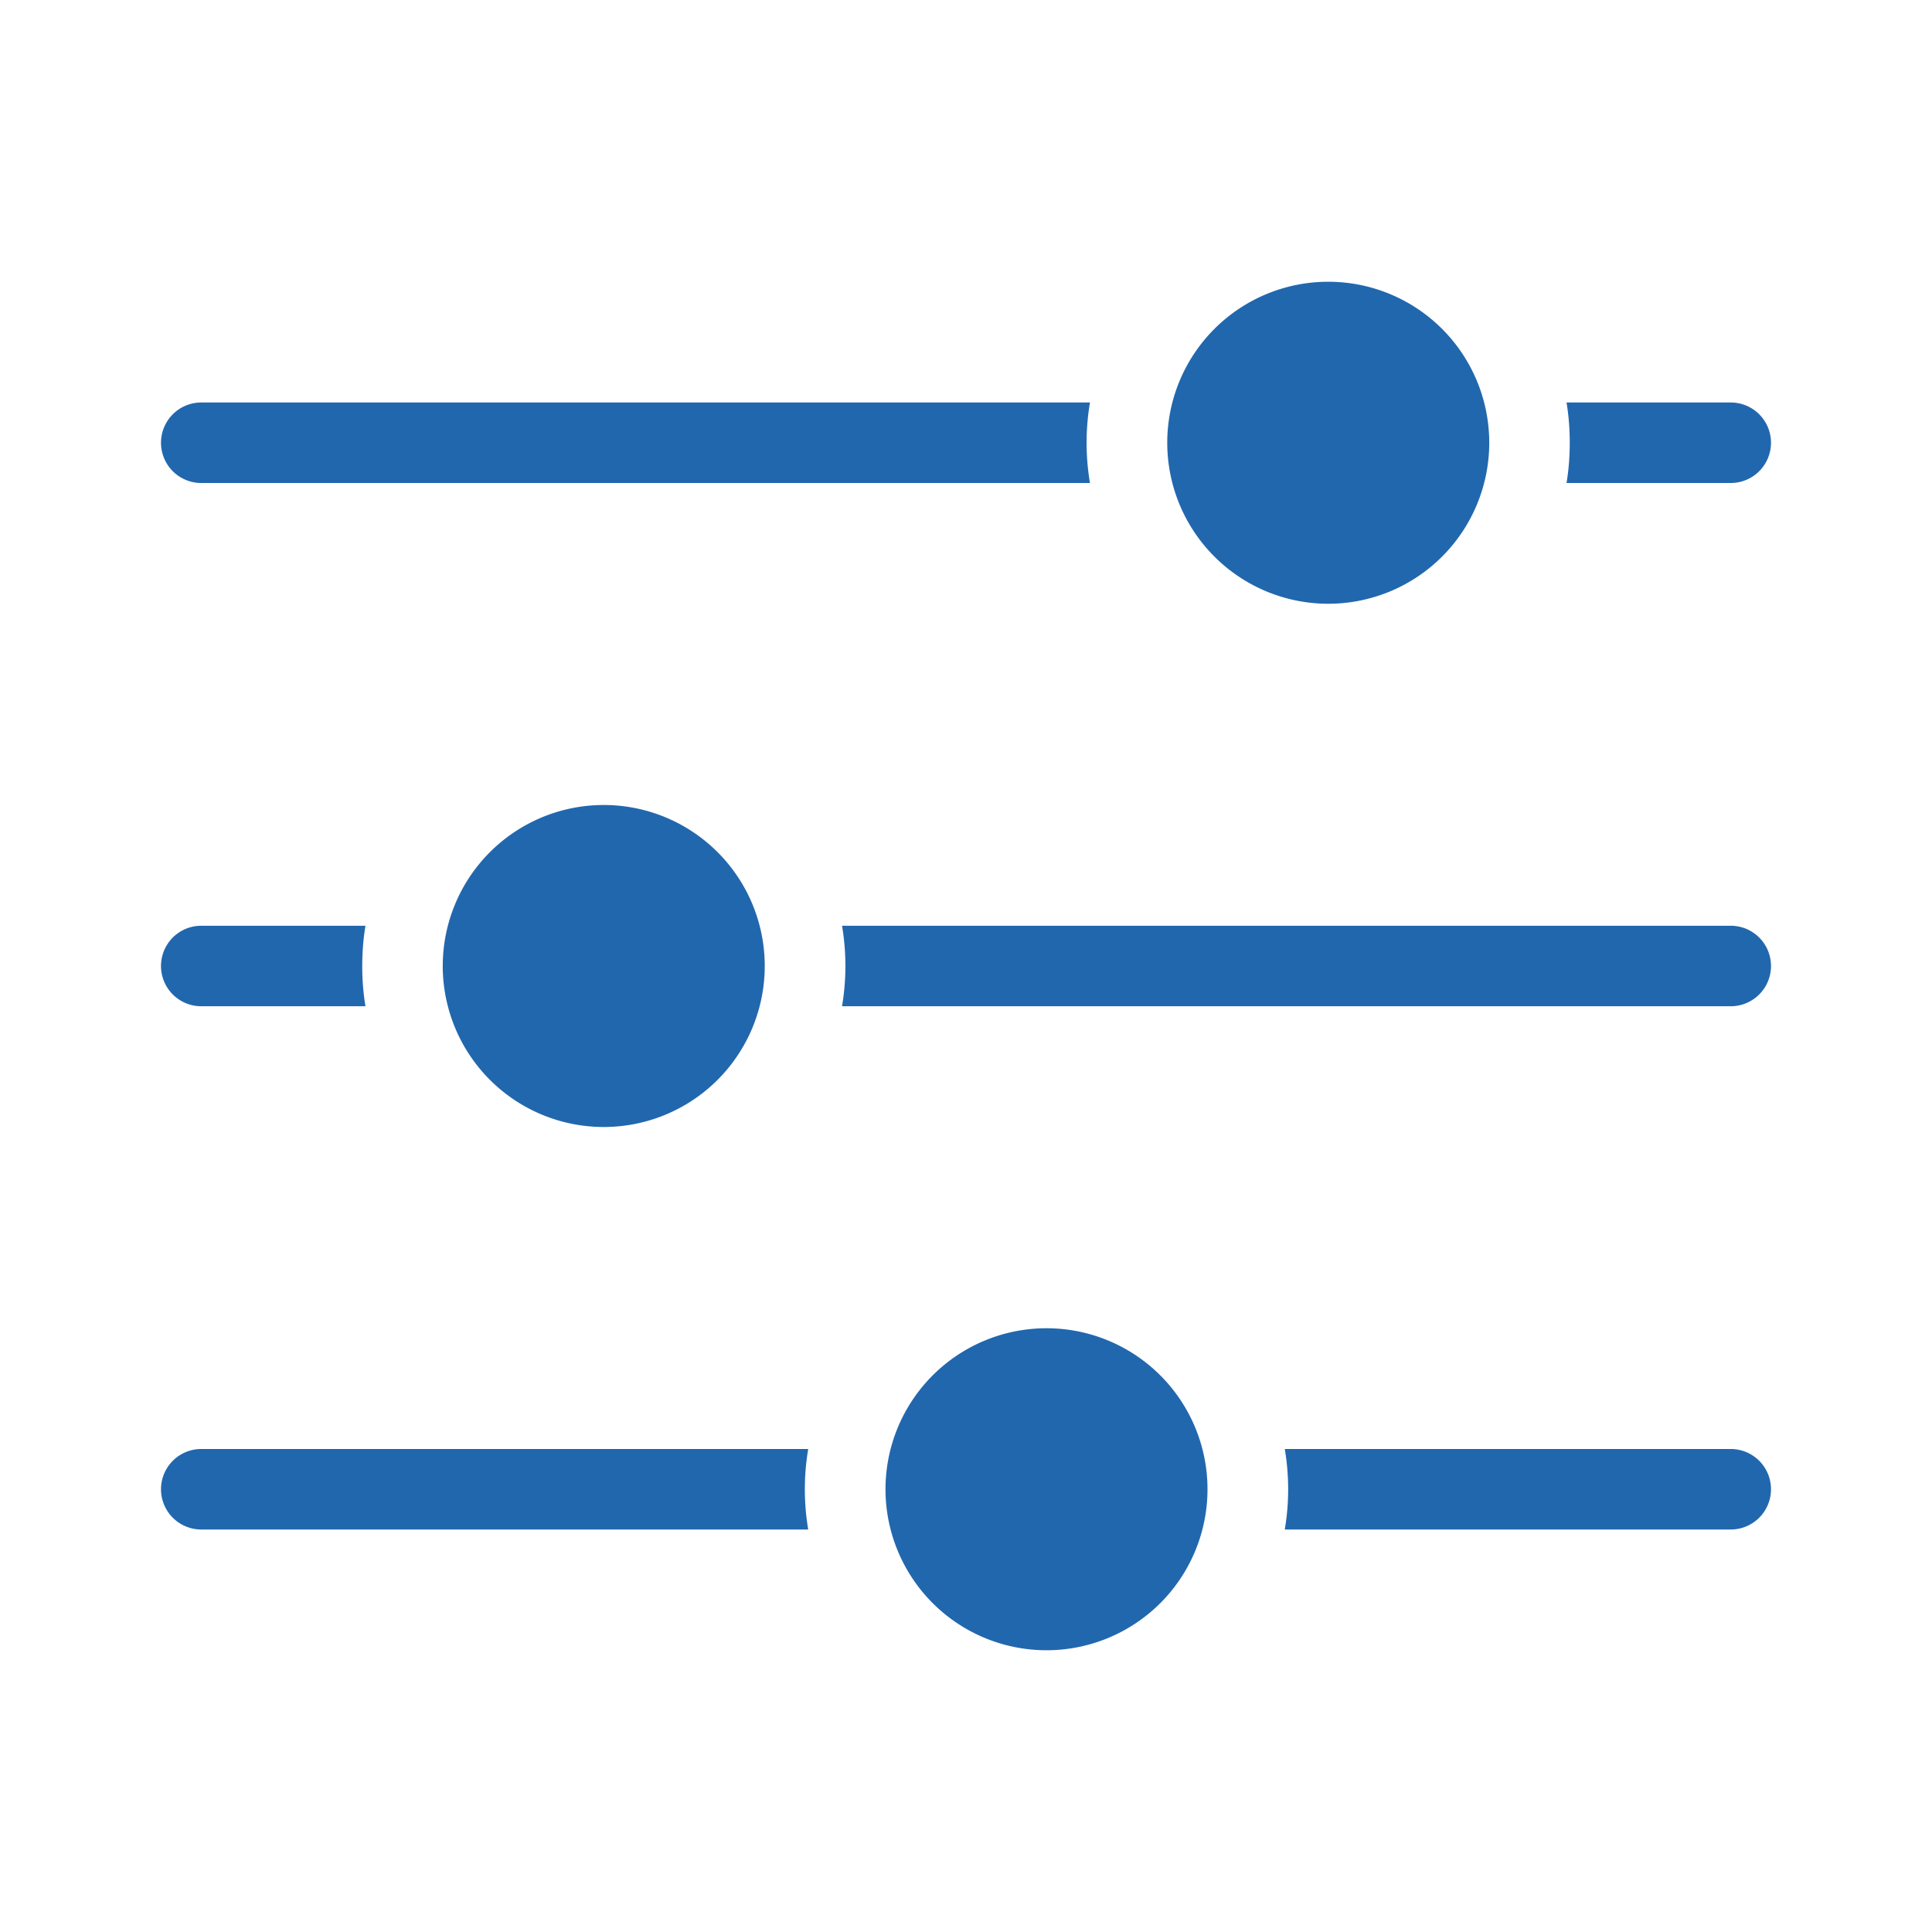 <svg xmlns="http://www.w3.org/2000/svg" width="24" height="24" fill="none"><path fill="#2167AE" d="M16.5 7.5a2 2 0 1 0 0-4 2 2 0 0 0 0 4m3-2q0 .26-.04.5h2.04a.5.5 0 0 0 0-1h-2.04q.04.24.04.5M2.5 6h11.04a3 3 0 0 1 0-1H2.5a.5.5 0 0 0 0 1m5 8a2 2 0 1 0 0-4 2 2 0 0 0 0 4m-3-2q0-.26.04-.5H2.5a.5.5 0 0 0 0 1h2.04a3 3 0 0 1-.04-.5m17-.5H10.46a3 3 0 0 1 0 1H21.5a.5.5 0 0 0 0-1m-6.5 7a2 2 0 1 1-4 0 2 2 0 0 1 4 0m-4.96-.5a3 3 0 0 0 0 1H2.5a.5.5 0 0 1 0-1zm5.92 0h5.54a.5.5 0 0 1 0 1h-5.54a3 3 0 0 0 0-1"/></svg>